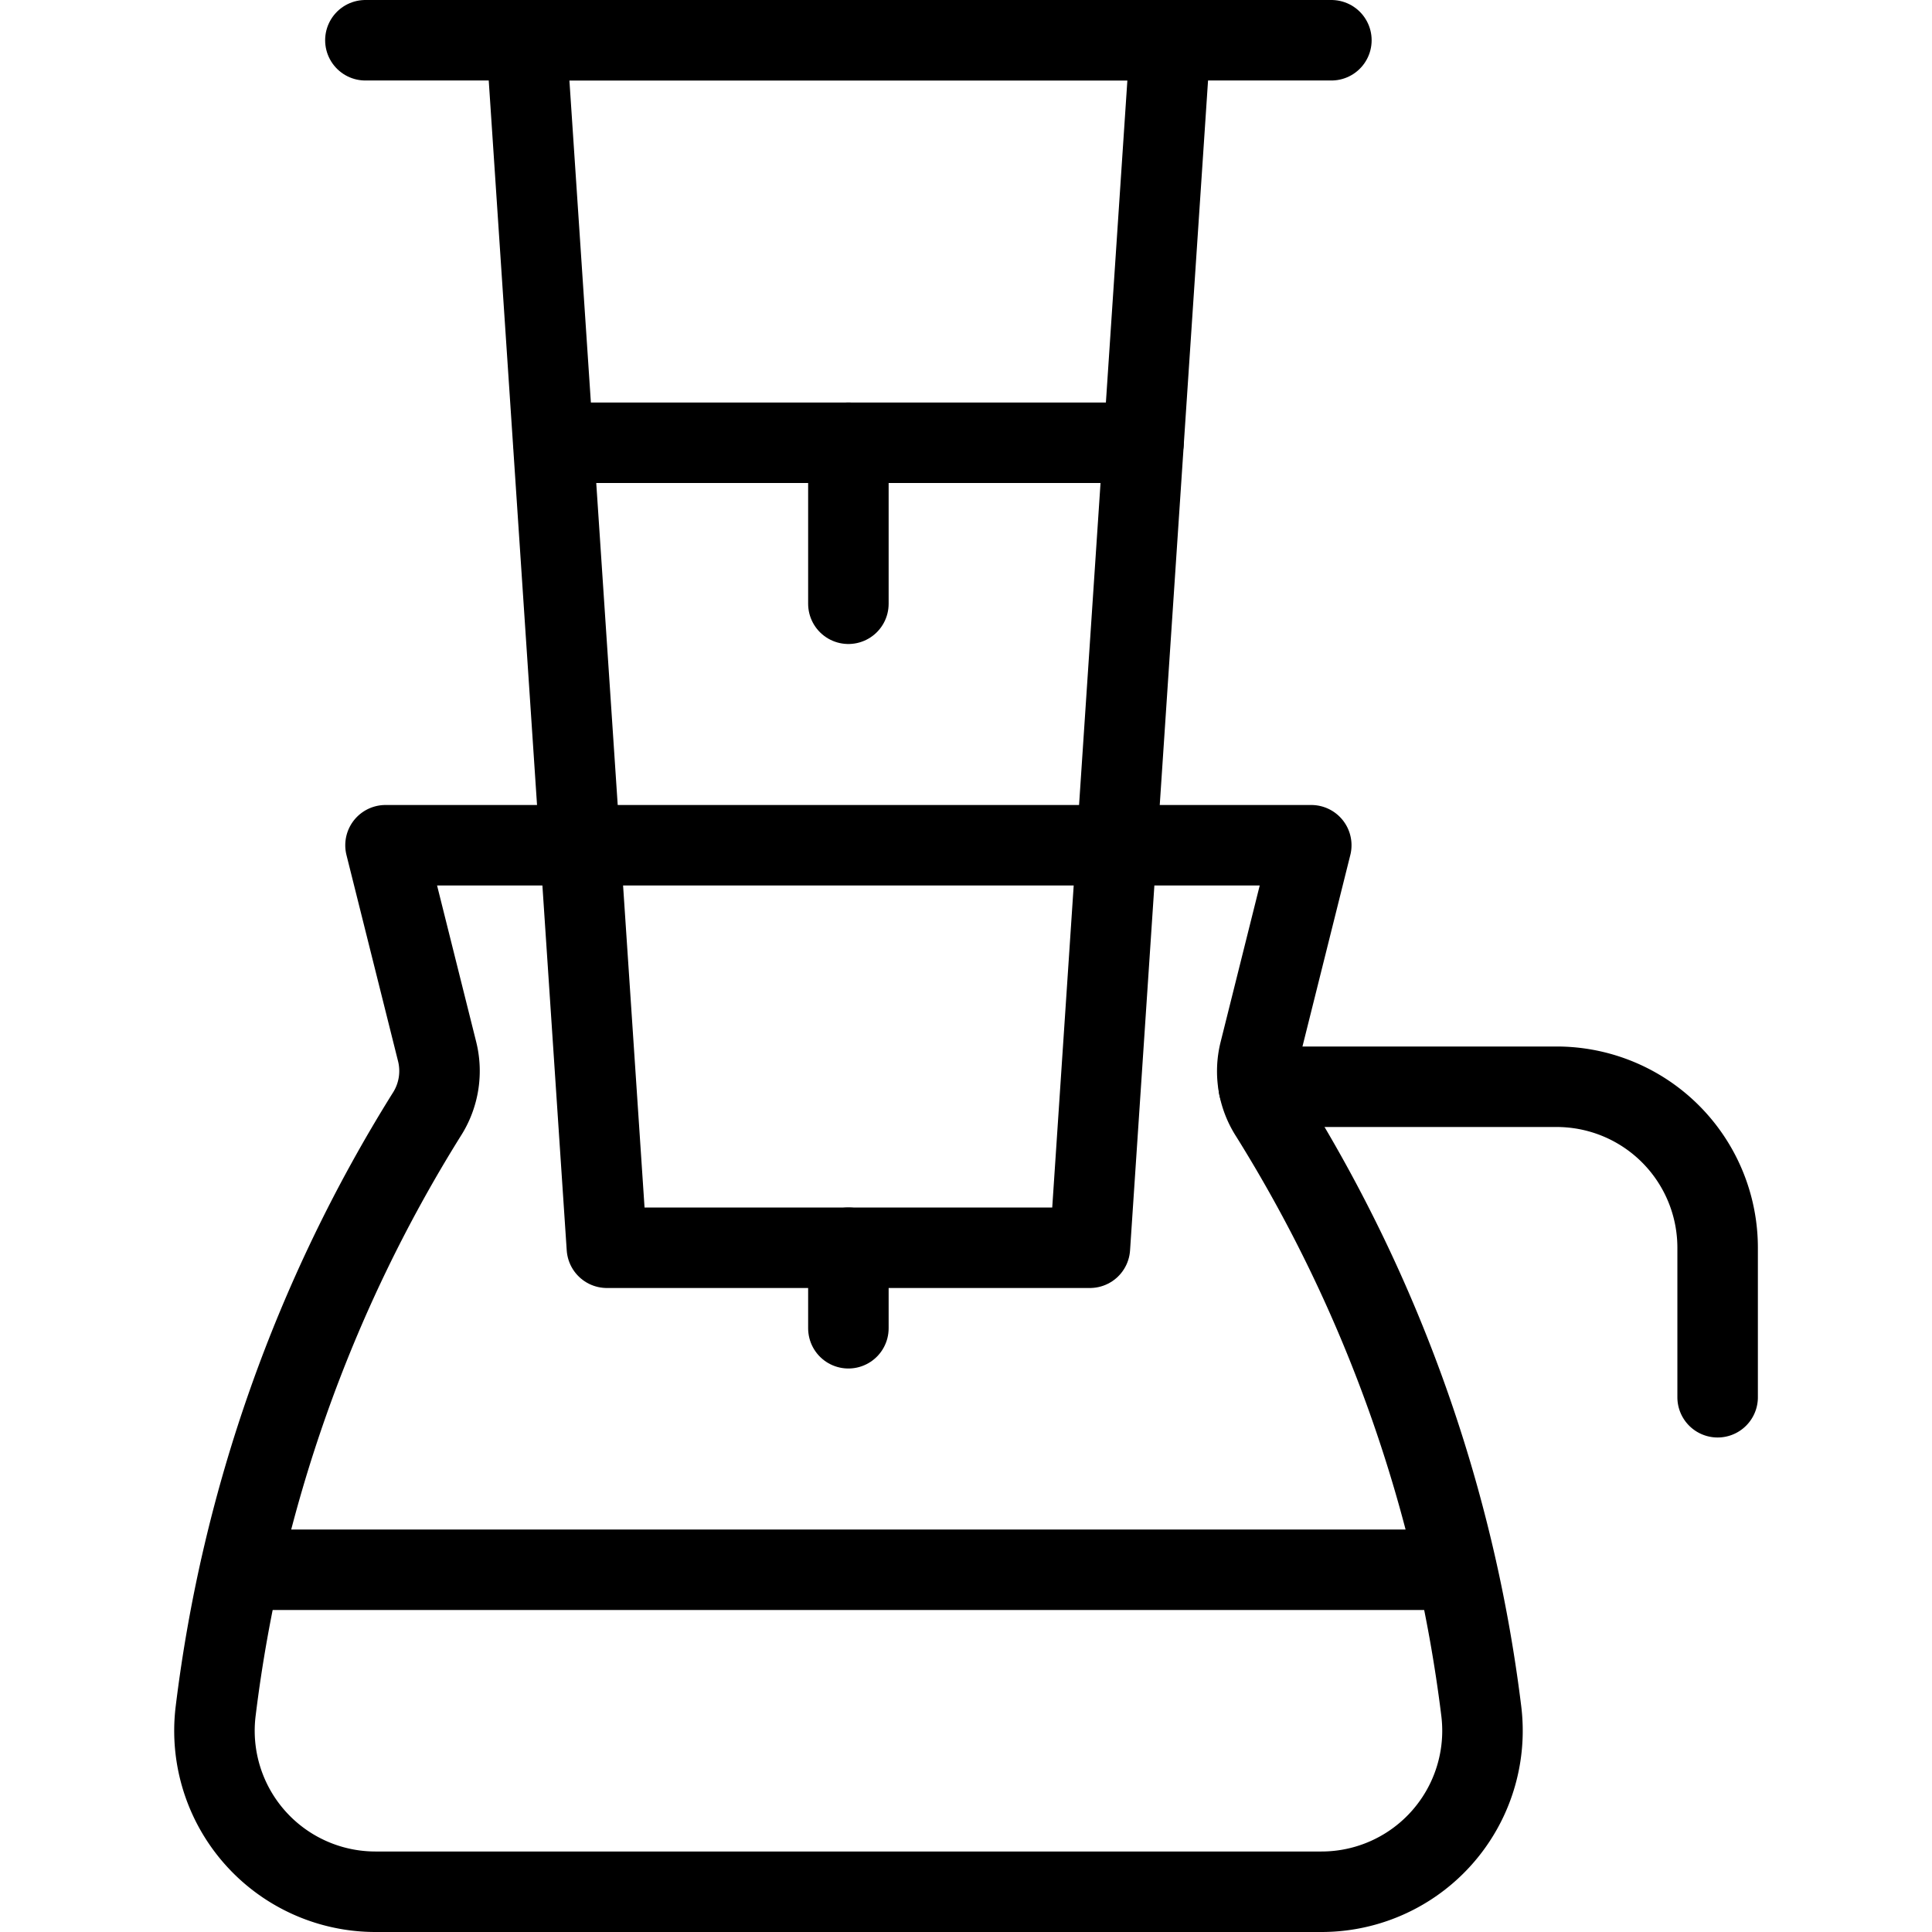 <svg xmlns="http://www.w3.org/2000/svg" viewBox="0 0 24 24"><g transform="matrix(1,0,0,1,0,0)"><defs><style>.a{fill:none;stroke:#000000;stroke-linecap:round;stroke-linejoin:round;}</style></defs><polygon class="a" points="13.539 15.5 7.539 15.5 6.539 0.5 14.539 0.5 13.539 15.5"></polygon><path class="a" d="M18.4,21.248A2,2,0,0,1,16.413,23.5H4.664A2,2,0,0,1,2.68,21.248a18.158,18.158,0,0,1,2.619-7.4,1,1,0,0,0,.131-.786L4.789,10.5h11.5l-.641,2.565a1,1,0,0,0,.131.786A18.188,18.188,0,0,1,18.4,21.248Z"></path><line class="a" x1="6.877" y1="5.5" x2="14.205" y2="5.5"></line><line class="a" x1="2.987" y1="19.5" x2="18.091" y2="19.5"></line><line class="a" x1="10.539" y1="5.5" x2="10.539" y2="7.5"></line><line class="a" x1="10.539" y1="15.5" x2="10.539" y2="16.5"></line><line class="a" x1="4.539" y1="0.5" x2="16.539" y2="0.5"></line><path class="a" d="M15.637,13.5h3.7a2,2,0,0,1,2,2v1.857"></path></g></svg>
